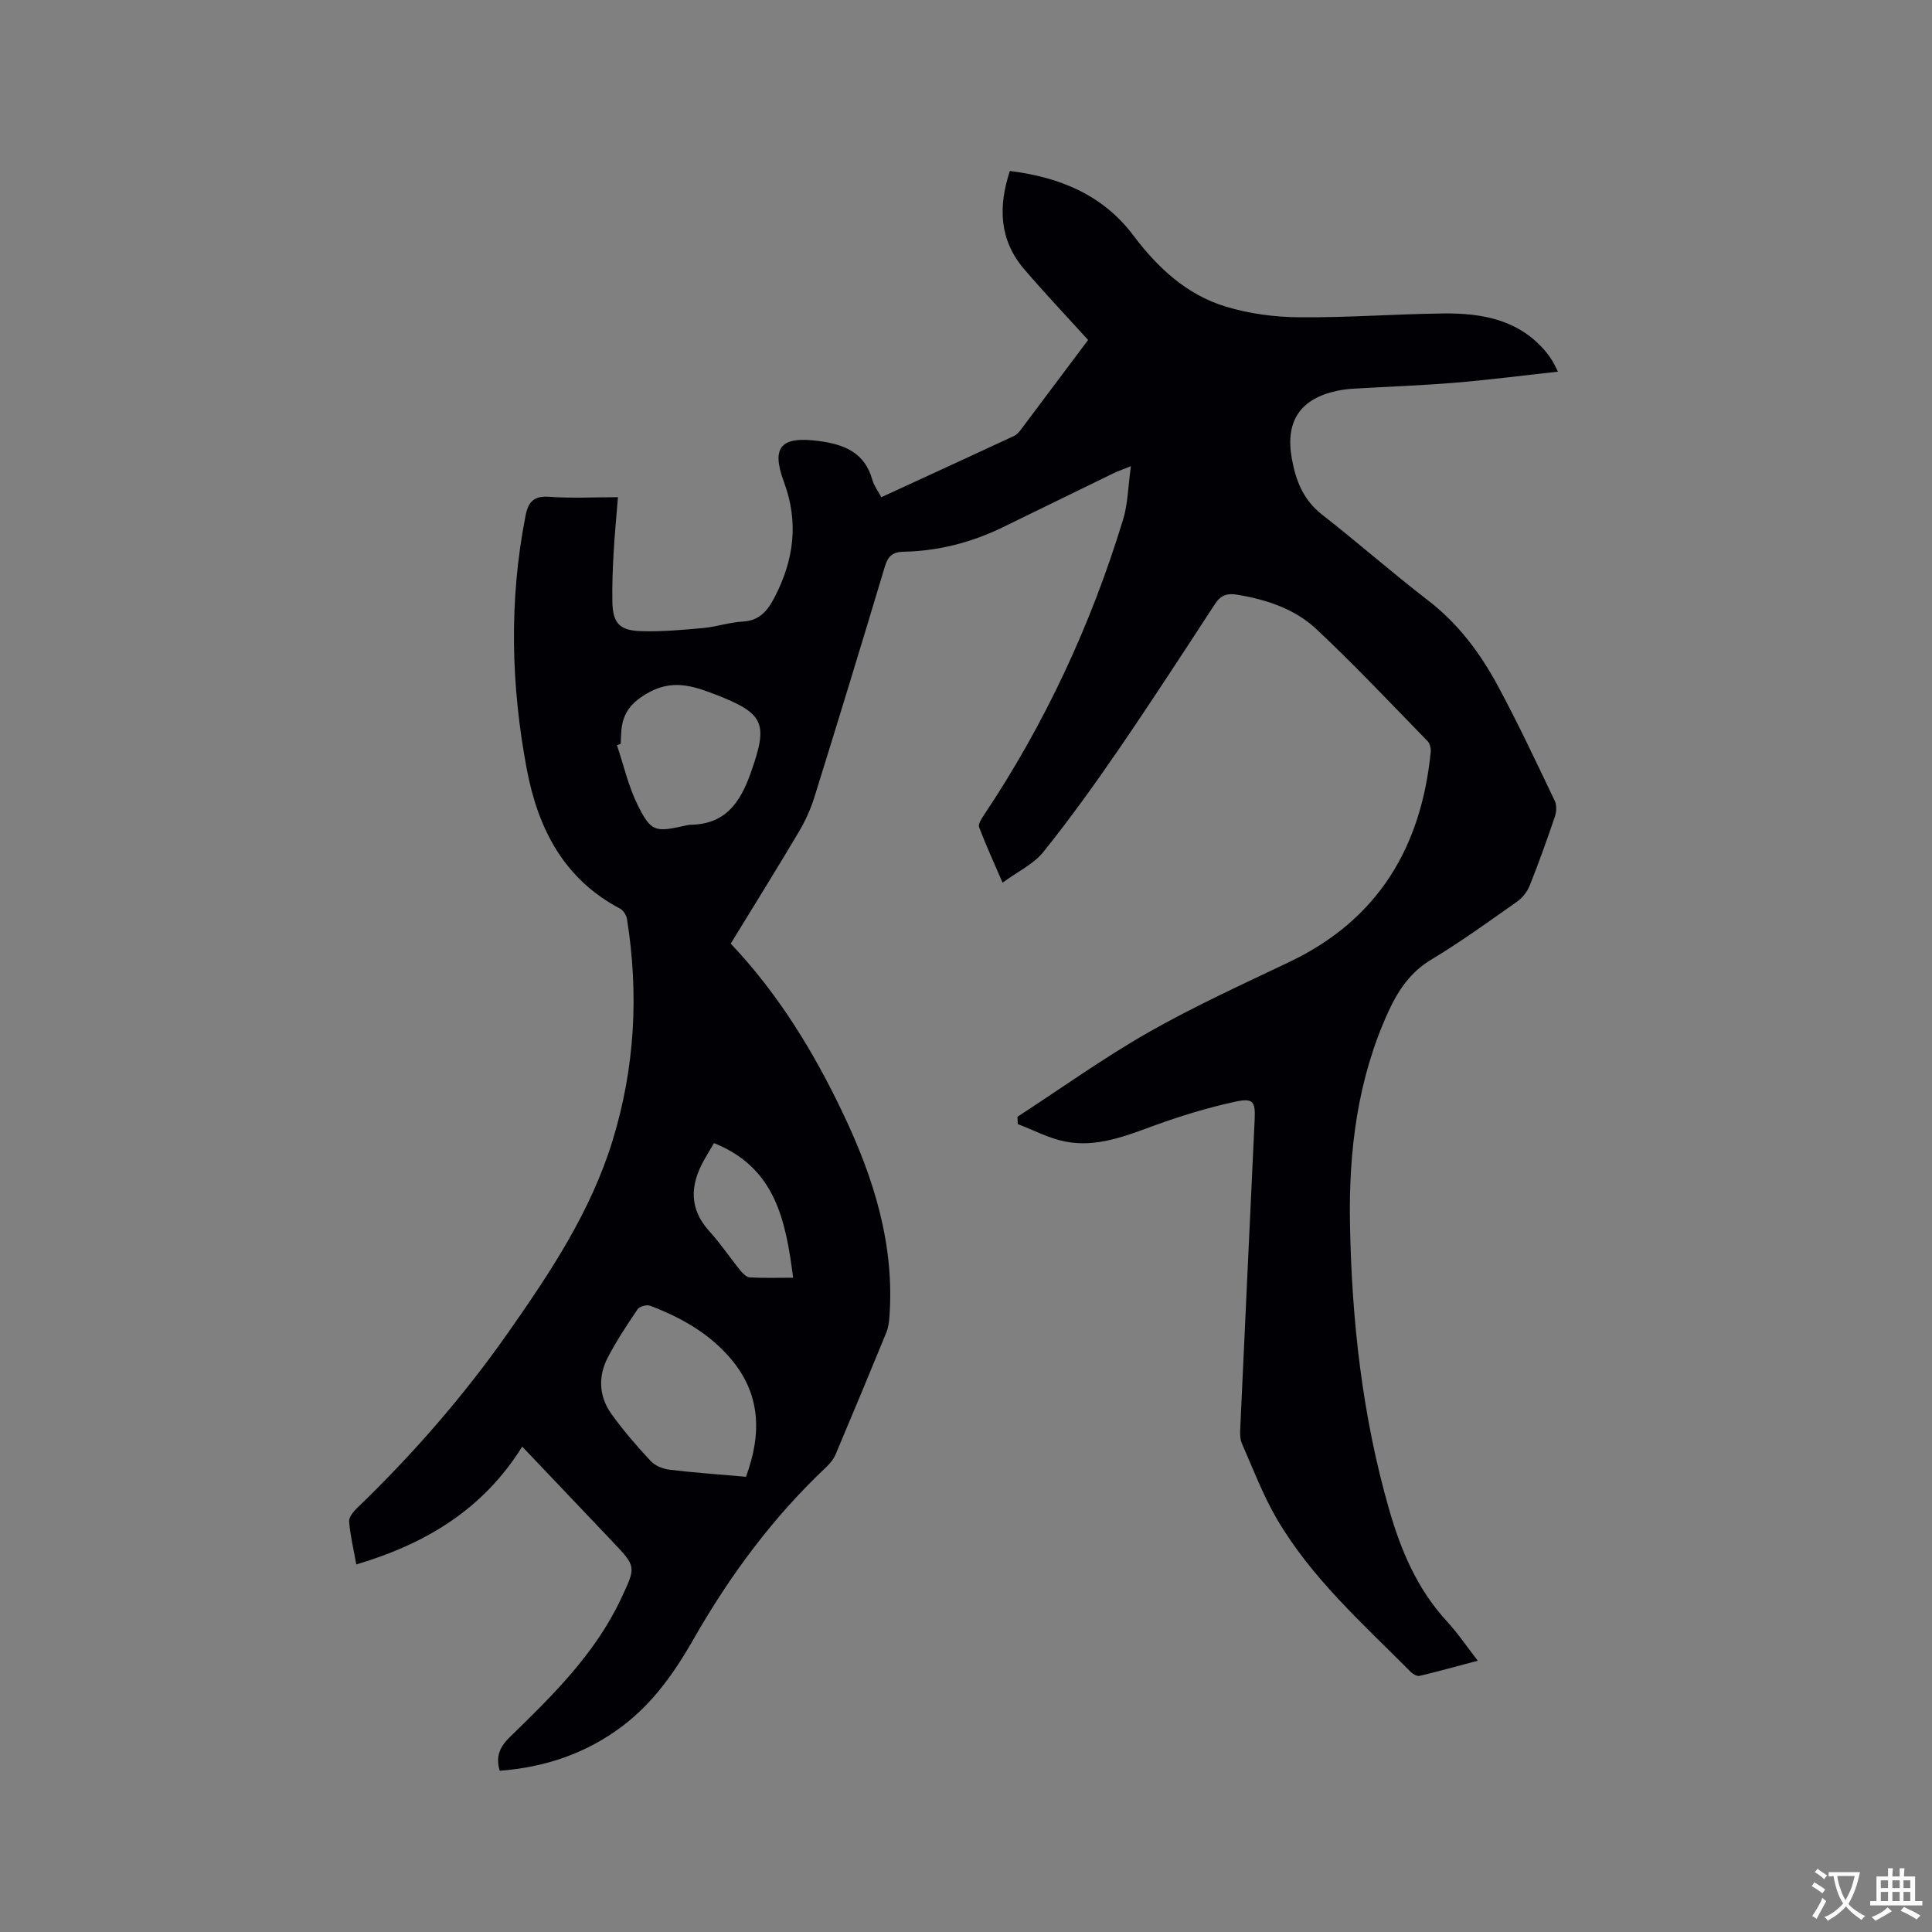 <svg enable-background="new 0 0 400 400" viewBox="0 0 400 400" xmlns="http://www.w3.org/2000/svg"><rect x="0" y="0" width="400" height="400" fill="#808080" stroke="none"/><path d="m103.46 366.62c-.91-3.1.11-5.04 2.14-7.02 8.82-8.58 17.61-17.19 22.97-28.59 3.12-6.64 3.22-6.6-1.77-11.85-6.12-6.44-12.24-12.88-18.68-19.66-8.08 12.98-19.95 20.13-34.35 24.4-.56-3.12-1.25-5.98-1.49-8.88-.08-.89.88-2.06 1.65-2.8 11.57-11.14 22.08-23.2 31.29-36.34 8.7-12.41 17.09-25.01 21.61-39.74 4.63-15.09 5.45-30.37 2.98-45.88-.13-.79-.76-1.79-1.45-2.15-11.64-6.12-16.98-16.62-19.28-28.79-3.3-17.42-3.71-34.94-.29-52.46.58-2.99 1.71-4.23 4.96-4 4.62.33 9.28.08 14.19.08-.32 4.04-.69 7.71-.89 11.39-.19 3.38-.33 6.78-.27 10.17.08 4.44 1.39 6.02 5.87 6.17 4.32.15 8.67-.26 12.99-.65 2.73-.25 5.41-1.19 8.14-1.33 3.5-.19 5.15-2.26 6.59-5.03 4.01-7.72 5.03-15.55 1.93-23.9-2.69-7.25-.6-9.47 7.17-8.46 5.25.68 9.56 2.35 11.14 8.05.33 1.19 1.14 2.24 1.86 3.59 9.26-4.26 18.38-8.45 27.48-12.68.54-.25 1.01-.77 1.38-1.27 4.65-6.18 9.28-12.37 13.95-18.6-4.46-4.92-8.96-9.67-13.21-14.63-5.21-6.07-5.42-12.98-2.99-20.36 10.35 1.29 19.24 4.93 25.59 13.37 5.02 6.67 11.02 12.25 19.07 14.7 4.87 1.48 10.15 2.18 15.26 2.22 9.95.09 19.91-.68 29.86-.79 8.03-.09 15.67 1.29 21.23 7.97.47.57.9 1.18 1.29 1.81.33.53.58 1.1 1.18 2.27-7.37.8-14.36 1.71-21.37 2.29-6.97.58-13.96.81-20.94 1.23-1.16.07-2.33.21-3.46.45-7.58 1.65-10.69 6.24-9.35 13.92.8 4.56 2.35 8.64 6.27 11.7 7.43 5.8 14.51 12.04 21.98 17.79 6.21 4.78 10.75 10.86 14.38 17.59 4.22 7.81 7.99 15.88 11.83 23.89.43.9.35 2.28.02 3.26-1.63 4.81-3.34 9.6-5.23 14.32-.51 1.27-1.53 2.54-2.66 3.33-5.81 4.09-11.57 8.27-17.65 11.92-4.36 2.62-6.89 6.36-8.91 10.76-6.43 14.01-8.25 28.89-7.97 44.04.36 19.97 2.55 39.74 8.09 59.04 2.46 8.55 5.83 16.53 11.96 23.18 2.21 2.4 4.06 5.14 6.41 8.17-4.22 1.12-8.11 2.21-12.04 3.14-.53.13-1.4-.37-1.86-.83-9.92-10-20.56-19.42-27.75-31.75-2.86-4.91-4.89-10.31-7.19-15.53-.4-.91-.39-2.07-.34-3.11.97-21.29 1.99-42.58 2.98-63.87.18-3.84-.26-4.6-4.05-3.78-5.65 1.23-11.23 2.93-16.67 4.91-6.02 2.2-12 4.61-18.48 3.34-3.39-.66-6.57-2.38-9.84-3.62-.02-.5-.04-1-.07-1.51 9.02-5.87 17.79-12.16 27.12-17.48 9.46-5.39 19.41-9.91 29.25-14.61 18.3-8.74 27.22-23.71 29.19-43.39.07-.74-.14-1.78-.63-2.28-7.62-7.81-15.1-15.77-23.06-23.23-4.47-4.18-10.33-6.11-16.41-7.11-2-.33-3.35.08-4.53 1.88-6.6 10.12-13.18 20.24-20 30.2-4.96 7.23-10.09 14.37-15.58 21.21-2.01 2.5-5.26 4.01-8.43 6.34-1.88-4.36-3.49-7.88-4.86-11.49-.23-.61.47-1.71.95-2.43 12.69-18.97 22.21-39.45 28.86-61.25 1-3.26 1.03-6.82 1.62-11.06-1.84.74-2.8 1.07-3.7 1.51-7.62 3.7-15.22 7.43-22.84 11.14-6.47 3.15-13.31 4.91-20.5 5.06-2.33.05-3.26.93-3.91 3.1-4.77 15.92-9.63 31.82-14.57 47.69-.78 2.49-1.89 4.95-3.22 7.19-4.59 7.74-9.35 15.37-14.11 23.16 9.89 10.44 17.2 22.43 23.28 35.22 6.36 13.36 10.71 27.2 9.56 42.26-.08 1.04-.25 2.12-.64 3.08-3.46 8.42-6.95 16.83-10.5 25.22-.4.94-1.11 1.81-1.85 2.52-11.06 10.41-19.99 22.46-27.5 35.61-3.91 6.86-8.36 13.25-14.77 18.09-7.52 5.68-16 8.52-25.41 9.25zm50.99-60.87c3.28-8.91 3.1-17.17-3.27-24.58-4.47-5.2-10.28-8.44-16.58-10.83-.7-.27-2.19.14-2.59.72-2.19 3.23-4.35 6.51-6.16 9.97-2.07 3.96-1.85 8.12.76 11.75 2.46 3.42 5.24 6.63 8.11 9.71.9.97 2.5 1.62 3.85 1.79 5.16.63 10.34.98 15.88 1.47zm-25.96-151.73c-.25.09-.51.18-.76.26 1.4 4.15 2.37 8.52 4.3 12.41 2.75 5.53 3.63 5.62 9.66 4.29.41-.09.83-.21 1.25-.22 7.13-.09 10.25-4.44 12.46-10.65 3.67-10.34 2.97-12.36-7.31-16.33-4.77-1.84-9.1-3.24-14.31-.11-3.56 2.13-4.99 4.43-5.17 8.13-.05.74-.08 1.48-.12 2.22zm19.34 82.65c-.77 1.3-1.49 2.46-2.15 3.66-2.8 5.11-3.03 9.94 1.18 14.58 2.34 2.57 4.28 5.5 6.48 8.2.49.6 1.26 1.33 1.93 1.37 2.91.15 5.84.06 8.94.06-1.53-11.83-3.64-22.77-16.38-27.87z" fill="#010105"/><g fill="#fafbfa"><path d="m377.9 391.2c-.2.3-.4.5-.6.8-.7-.6-1.4-1-2.2-1.5.2-.3.4-.5.5-.8.6.4 1.4.8 2.3 1.5zm-1.8 6.1c-.2-.2-.5-.4-.9-.6.4-.6.8-1.2 1.2-1.9s.7-1.3.9-1.9c.3.3.5.5.8.7-.7 1.3-1.4 2.6-2 3.7zm2.2-9c-.3.3-.5.5-.6.8-.6-.6-1.3-1.1-2-1.5.3-.3.5-.5.6-.7.6.5 1.3.9 2 1.4zm.3.2v-.9h2 4.5c-.3 1.3-.6 2.5-1 3.6s-.9 2.1-1.4 3c.4.5 1 1 1.6 1.4s1.2.8 1.9 1.1c-.3.2-.5.4-.8.8-.4-.3-1-.7-1.6-1.2s-1.2-1.1-1.6-1.6c-.5.6-1.1 1.1-1.7 1.6s-1.4.9-2.1 1.4c-.1-.3-.3-.5-.7-.8.6-.2 1.2-.5 1.9-1s1.4-1.1 2-1.8c-.5-.8-.9-1.6-1.2-2.5s-.6-2-.8-3.2c-.4.1-.7.1-1 .1zm2.5 2.7c.3 1 .7 1.7 1 2.2.3-.5.6-1.1 1-2s.6-1.9.9-3h-3.2-.4c.1.9.3 1.8.7 2.8z"/><path d="m396.5 388.5v1.5 3.6h1.5v.9c-.4 0-1 0-1.7 0h-7.9c-.5 0-.9 0-1.2 0v-.9h1.3v-3.5c0-.7 0-1.2 0-1.6h2.4c0-.8 0-1.4 0-1.7h1c0 .3-.1.8-.1 1.7h1.5c0-.8 0-1.4 0-1.7h1c0 .3-.1.9-.1 1.7zm-8.2 9.2c-.2-.3-.5-.5-.8-.8.8-.3 1.4-.6 1.9-.9s1-.7 1.4-1.1c.3.3.6.5.9.8-1.6 1-2.8 1.6-3.4 2zm2.6-6.8v-1.6h-1.5v1.6zm0 2.7v-1.9h-1.5v1.9zm2.4-2.7v-1.6h-1.5v1.6zm0 2.7v-1.9h-1.5v1.9zm.2 2 .7-.8c.4.2.9.5 1.6.8s1.3.7 1.8 1c-.3.3-.5.5-.8.8-.4-.3-1.5-1-3.3-1.8zm2-4.7v-1.6h-1.4v1.6zm0 2.7v-1.9h-1.4v1.9z"/></g></svg>